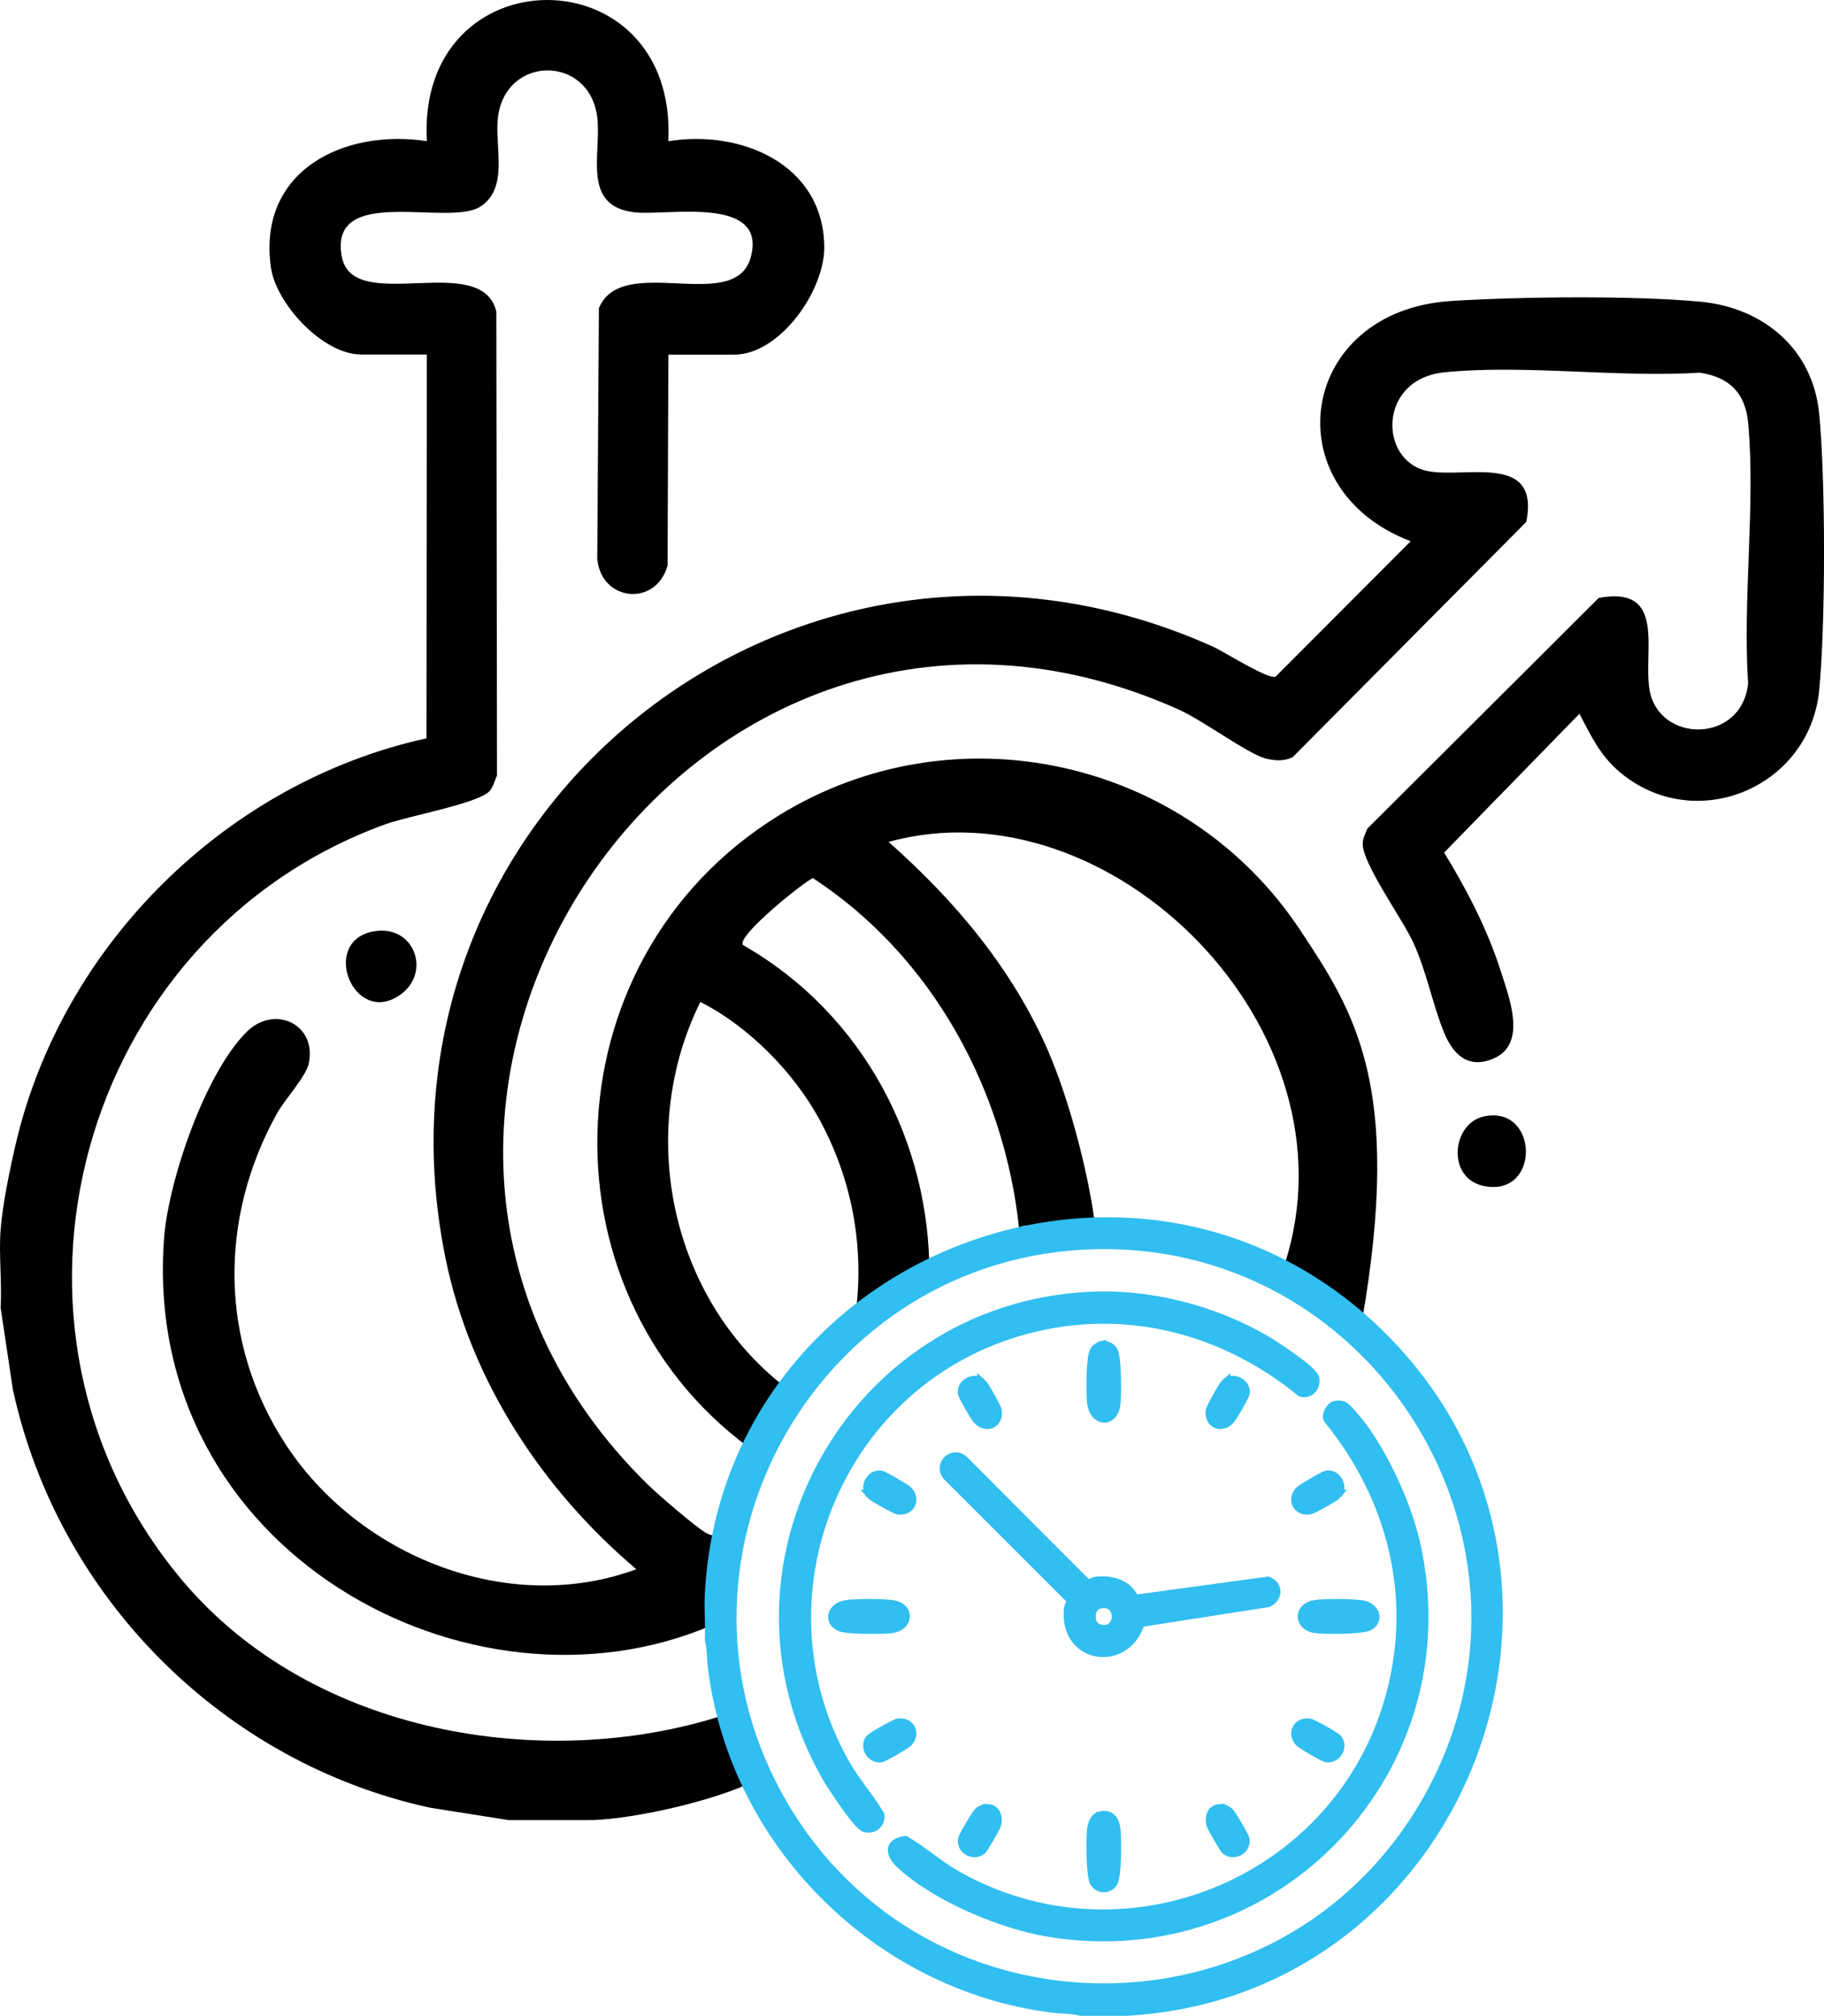 <?xml version="1.0" encoding="UTF-8"?>
<svg id="katman_1" data-name="katman 1" xmlns="http://www.w3.org/2000/svg" viewBox="0 0 409.6 452.48">
  <path d="M150.08,31.68c2.08-42.25-56.53-42.23-54.23,0-18.86-2.85-38.01,6.78-35.03,28.27,1.15,8.28,11.72,19.63,20.27,19.63h14.76l-.08,86.15c-44.8,9.84-81.72,46.21-92.21,90.94-1.31,5.58-3,13.75-3.42,19.33-.43,5.68.32,11.83,0,17.57l2.76,18.39c10.15,46.55,47.18,83.73,93.72,93.82l17.57,2.77h17.55c7.64.17,26.02-3.46,36.34-8.15-.32-.91-1.1-3.32-1.24-4.32-.6-4.13-1.57-3.88-2.19-7.75-.06-.4-2.65-2.8-2.63-3.17-39.46,12.57-91.8,4.5-121.18-30.52-47.58-56.72-23.16-144.76,45.82-169.66,5.13-1.85,20.77-4.63,23.29-7.42.79-.88,1.17-2.43,1.66-3.53l-.15-104.07c-3.28-13.83-32.26.9-34.71-12.36-3.02-16.33,23.83-6.67,31.03-11.17,6.55-4.1,3.29-13.43,4.02-19.93,1.6-14.26,20.74-14.26,22.34,0,.91,8.12-3.57,19.8,8.37,21.16,7.21.82,29.87-3.91,26.08,10.08-3.51,12.98-28.93-1.13-34.1,11.44l-.37,56.35c1.02,9.62,13.26,10.65,15.79,1.4l.18-47.32h14.76c10.29,0,20.37-14.37,20.25-24.27-.23-18.56-18.77-26.29-35.01-23.64Z"/>
  <path d="M408.5,92.76c-1.44-14.58-12.7-23.77-26.81-25.06-15.22-1.38-40.33-1.11-55.77-.14-34.44,2.16-40.21,42.08-9.14,53.93l-30.33,30.39c-1.55.77-11.46-5.55-14.05-6.72-93.14-41.85-192.82,37.36-172.33,137.38,5.61,27.39,21.72,51.84,42.82,69.7-28.77,10.62-62.37-2.91-78.79-28.1-14.85-22.77-15.01-50.67-1.88-74.24,1.75-3.15,6.52-8.25,7.13-11.23,1.81-8.82-7.73-13.17-13.89-7.11-9.37,9.21-17.65,33.45-18.62,46.43-5.23,70.17,68.66,110.1,123.02,86.83.06-.28-.69-.58-.58-.88,1.94-4.99.8-9.83,2.17-14.97.49-2.09,1.16-4.14,1.76-5.98-1.18.86-2.1,1.44-2.55,1.55-.83.2-1.07.03-1.76-.27-1.94-.84-11.19-8.85-13.19-10.8-84.74-82.67,9.48-223.3,118.98-174.2,5.36,2.4,15.43,9.85,19.37,10.94,2.1.58,4.2.71,6.21-.23l52.48-52.84c3.12-15.64-13.71-9.68-22.19-11.41-10.97-2.24-11.21-20.66,3.81-22.16,18.03-1.81,38.98,1.25,57.33.08,6.74,1.03,10.28,4.61,10.89,11.45,1.64,18.56-1.29,39.5-.03,58.32-1.46,13.61-20.12,13.42-22.14,1.4-1.48-8.78,3.9-23.44-11.4-20.61l-51.96,51.78c-.43,1.06-1.02,2.18-1.05,3.34-.11,4.52,9.02,17.01,11.47,22.48,2.93,6.53,4.16,13.35,6.68,19.67,2.05,5.16,5.48,8.63,11.31,6.09,7.56-3.3,3.39-13.78,1.5-19.71-2.9-9.13-7.67-18.36-12.68-26.48l30.39-31.16c2.87,5.48,4.97,10,10.04,13.89,17.01,13.04,41.68,2.21,43.79-19.1,1.46-14.78,1.46-47.48,0-62.26Z"/>
  <path d="M235.57,236.34c-8.07-18.7-20.96-34.02-36.03-47.36,49.89-13.78,106.17,42.14,88.91,94.89.35.02,3.81,2.95,4.15,3.06,4.68,1.53,1.08,1.52,5.87,2.39.31.06,7.12,6.82,7.42,6.98,9.13-52.68-1.76-69.2-13.98-87.61-25.55-38.5-77.58-49.98-117.03-25.64-52.93,32.67-54.23,109.34-4.29,143.59,1.98-3.17,4.17-6.24,6.5-9.31.9-1.18,1.79-2.36,2.69-3.53-1.68-1.12-3.18-2.23-3.76-2.68-25.61-20.04-33.17-57.12-18.75-86.21,10.77,5.42,20.96,15.76,26.72,26.33,8.35,15.32,10.63,32.27,7.32,48.72,5.06-5.33,10.65-10.04,17.39-13.65.21-29.52-14.52-58.55-41.87-74.19-1.44-2.01,13.3-13.84,15.69-15.03,27.21,17.78,43.07,48.04,46.31,78.51,1.81-1.36,4.67.71,6.77,0,3.08-1.05,6.93-1.43,10.12-1.99-1.49-10.9-5.63-26.74-10.17-37.26Z"/>
  <path d="M83.67,209.11c9.28-1.89,13.36,9.15,6.2,14.19-10.36,7.29-18.08-11.78-6.2-14.19Z"/>
  <path d="M333.32,250.58c12.24-2.5,12.66,18.12,0,15.66-8.62-1.68-7.32-14.17,0-15.66Z"/>
  <g>
    <path d="M253.06,451.48h-10.38c-2.12-.53-4.49-.45-6.7-.74-39.03-5.1-70.93-36.9-75.96-75.99-.28-2.21-.22-4.58-.74-6.7.14-3.44-.19-6.95,0-10.39,4.21-75.77,97.44-111.53,151.37-57.43,53.85,54.03,18.05,147.04-57.58,151.24ZM242.95,279.53c-61.79,3.54-98.49,71.67-67.12,125.45,32.01,54.88,111.76,54.99,143.95.22,33.85-57.59-10.51-129.47-76.83-125.67Z" style="fill: #31bef0; stroke: #31bef0; stroke-miterlimit: 10; stroke-width: 2px;"/>
    <path d="M299.67,315.51c1.96-.59,2.75.58,3.9,1.84,6.31,6.95,12.24,19.83,14.32,28.95,11.53,50.71-31.35,95.96-82.55,87.43-10.57-1.76-25.27-7.95-33.15-15.3-2.48-2.31-2.71-4.81,1.13-5.31,4.09,2.43,7.63,5.63,11.8,7.96,37.1,20.8,84.25,1.91,96.53-38.57,6.9-22.74,1.37-45.81-13.44-63.96-.52-.97.54-2.76,1.48-3.05Z" style="fill: #31bef0; stroke: #31bef0; stroke-miterlimit: 10; stroke-width: 2px;"/>
    <path d="M244.68,290.96c13.5-.66,27.62,2.96,39.28,9.66,2.02,1.16,10.96,6.95,11.31,8.77.38,1.95-1.16,3.66-3.11,3.13-18.15-14.81-41.21-20.35-63.94-13.44-40.46,12.29-59.34,59.45-38.55,96.56,2.33,4.17,5.53,7.71,7.96,11.8.16,2-1.53,3.38-3.5,2.78-1.59-.48-7.39-9.35-8.48-11.25-27-47.04,5.22-105.37,59.04-108.01Z" style="fill: #31bef0; stroke: #31bef0; stroke-miterlimit: 10; stroke-width: 2px;"/>
    <path d="M254.85,358.98l29.86-4.08c2.48.91,2.37,3.79.03,4.86l-28.68,4.47c-3.04,10.22-17.08,8.46-16.17-2.95.07-.83.83-1.68.55-2.23l-27.72-27.69c-2.15-2.53,1.1-5.82,3.66-3.66l27.68,27.73c.55.28,1.4-.48,2.23-.55,3.64-.29,6.87.67,8.55,4.1ZM246.72,360.16c-2.23.66-2.23,4.73,0,5.39,5.25,1.56,5.25-6.96,0-5.39Z" style="fill: #31bef0; stroke: #31bef0; stroke-miterlimit: 10; stroke-width: 2px;"/>
    <path d="M247.43,301.98c.91-.17,2.03.39,2.53,1.15.94,1.43.92,10.43.6,12.39-.66,3.95-5.05,3.82-5.47-.94-.18-2.07-.26-10.01.69-11.45.27-.42,1.16-1.06,1.65-1.15Z" style="fill: #31bef0; stroke: #31bef0; stroke-miterlimit: 10; stroke-width: 2px;"/>
    <path d="M189.99,360.18c2.09-.33,8.82-.36,10.83.06,3.57.74,3.28,4.84-.57,5.35-1.92.26-9.8.26-11.38-.33-3.1-1.15-2.2-4.58,1.12-5.09Z" style="fill: #31bef0; stroke: #31bef0; stroke-miterlimit: 10; stroke-width: 2px;"/>
    <path d="M295.19,360.17c2.08-.35,8.77-.32,10.84.07,2.58.49,3.87,3.17,1.55,4.71-1.43.94-10.42.92-12.39.6-3.7-.61-3.7-4.76,0-5.37Z" style="fill: #31bef0; stroke: #31bef0; stroke-miterlimit: 10; stroke-width: 2px;"/>
    <path d="M247.08,407.59c2.42-.53,3.32,1.05,3.56,3.22.22,2.01.25,10.38-.68,11.79-1.02,1.55-3.18,1.52-4.18,0-.93-1.41-.92-10.11-.65-12.1.16-1.16.67-2.62,1.95-2.9Z" style="fill: #31bef0; stroke: #31bef0; stroke-miterlimit: 10; stroke-width: 2px;"/>
    <path d="M220.43,310.34c.51.42,3.46,5.61,3.55,6.34.35,2.87-2.42,4.19-4.49,2.04-.51-.53-3.31-5.38-3.4-5.96-.32-2.29,2.67-3.8,4.34-2.42Z" style="fill: #31bef0; stroke: #31bef0; stroke-miterlimit: 10; stroke-width: 2px;"/>
    <path d="M275.3,310.34c1.66-1.38,4.65.13,4.34,2.42-.08.59-2.88,5.43-3.4,5.96-2.07,2.14-4.84.83-4.49-2.04.09-.72,3.04-5.92,3.55-6.34Z" style="fill: #31bef0; stroke: #31bef0; stroke-miterlimit: 10; stroke-width: 2px;"/>
    <path d="M221.74,405.95c1.95.06,2.53,1.96,2.08,3.65-.15.56-2.95,5.39-3.31,5.69-1.82,1.55-4.94-.13-4.34-2.58.16-.67,2.95-5.42,3.47-5.9.58-.55,1.28-.88,2.1-.85Z" style="fill: #31bef0; stroke: #31bef0; stroke-miterlimit: 10; stroke-width: 2px;"/>
    <path d="M273.99,405.95c.82-.03,1.52.31,2.1.85.52.49,3.3,5.24,3.47,5.9.6,2.46-2.52,4.14-4.34,2.58-.36-.31-3.16-5.13-3.31-5.69-.45-1.68.13-3.58,2.08-3.65Z" style="fill: #31bef0; stroke: #31bef0; stroke-miterlimit: 10; stroke-width: 2px;"/>
    <path d="M195.37,335.42c-1.38-1.66.13-4.65,2.42-4.34.61.08,5.66,3.02,6.15,3.55,1.83,1.97.55,4.68-2.24,4.34-.72-.09-5.91-3.04-6.33-3.55Z" style="fill: #31bef0; stroke: #31bef0; stroke-miterlimit: 10; stroke-width: 2px;"/>
    <path d="M300.37,335.42c-.42.51-5.61,3.46-6.33,3.55-2.78.34-4.07-2.37-2.24-4.34.49-.53,5.55-3.47,6.15-3.55,2.29-.32,3.79,2.67,2.42,4.34Z" style="fill: #31bef0; stroke: #31bef0; stroke-miterlimit: 10; stroke-width: 2px;"/>
    <path d="M195.37,390.3c.42-.51,5.61-3.46,6.33-3.55,2.78-.34,4.07,2.37,2.24,4.34-.5.53-5.52,3.45-6.12,3.51-2.35.25-3.86-2.6-2.45-4.3Z" style="fill: #31bef0; stroke: #31bef0; stroke-miterlimit: 10; stroke-width: 2px;"/>
    <path d="M300.37,390.3c1.41,1.71-.1,4.55-2.45,4.3-.59-.06-5.62-2.98-6.12-3.51-1.83-1.97-.55-4.68,2.24-4.34.72.09,5.91,3.04,6.33,3.55Z" style="fill: #31bef0; stroke: #31bef0; stroke-miterlimit: 10; stroke-width: 2px;"/>
  </g>
</svg>